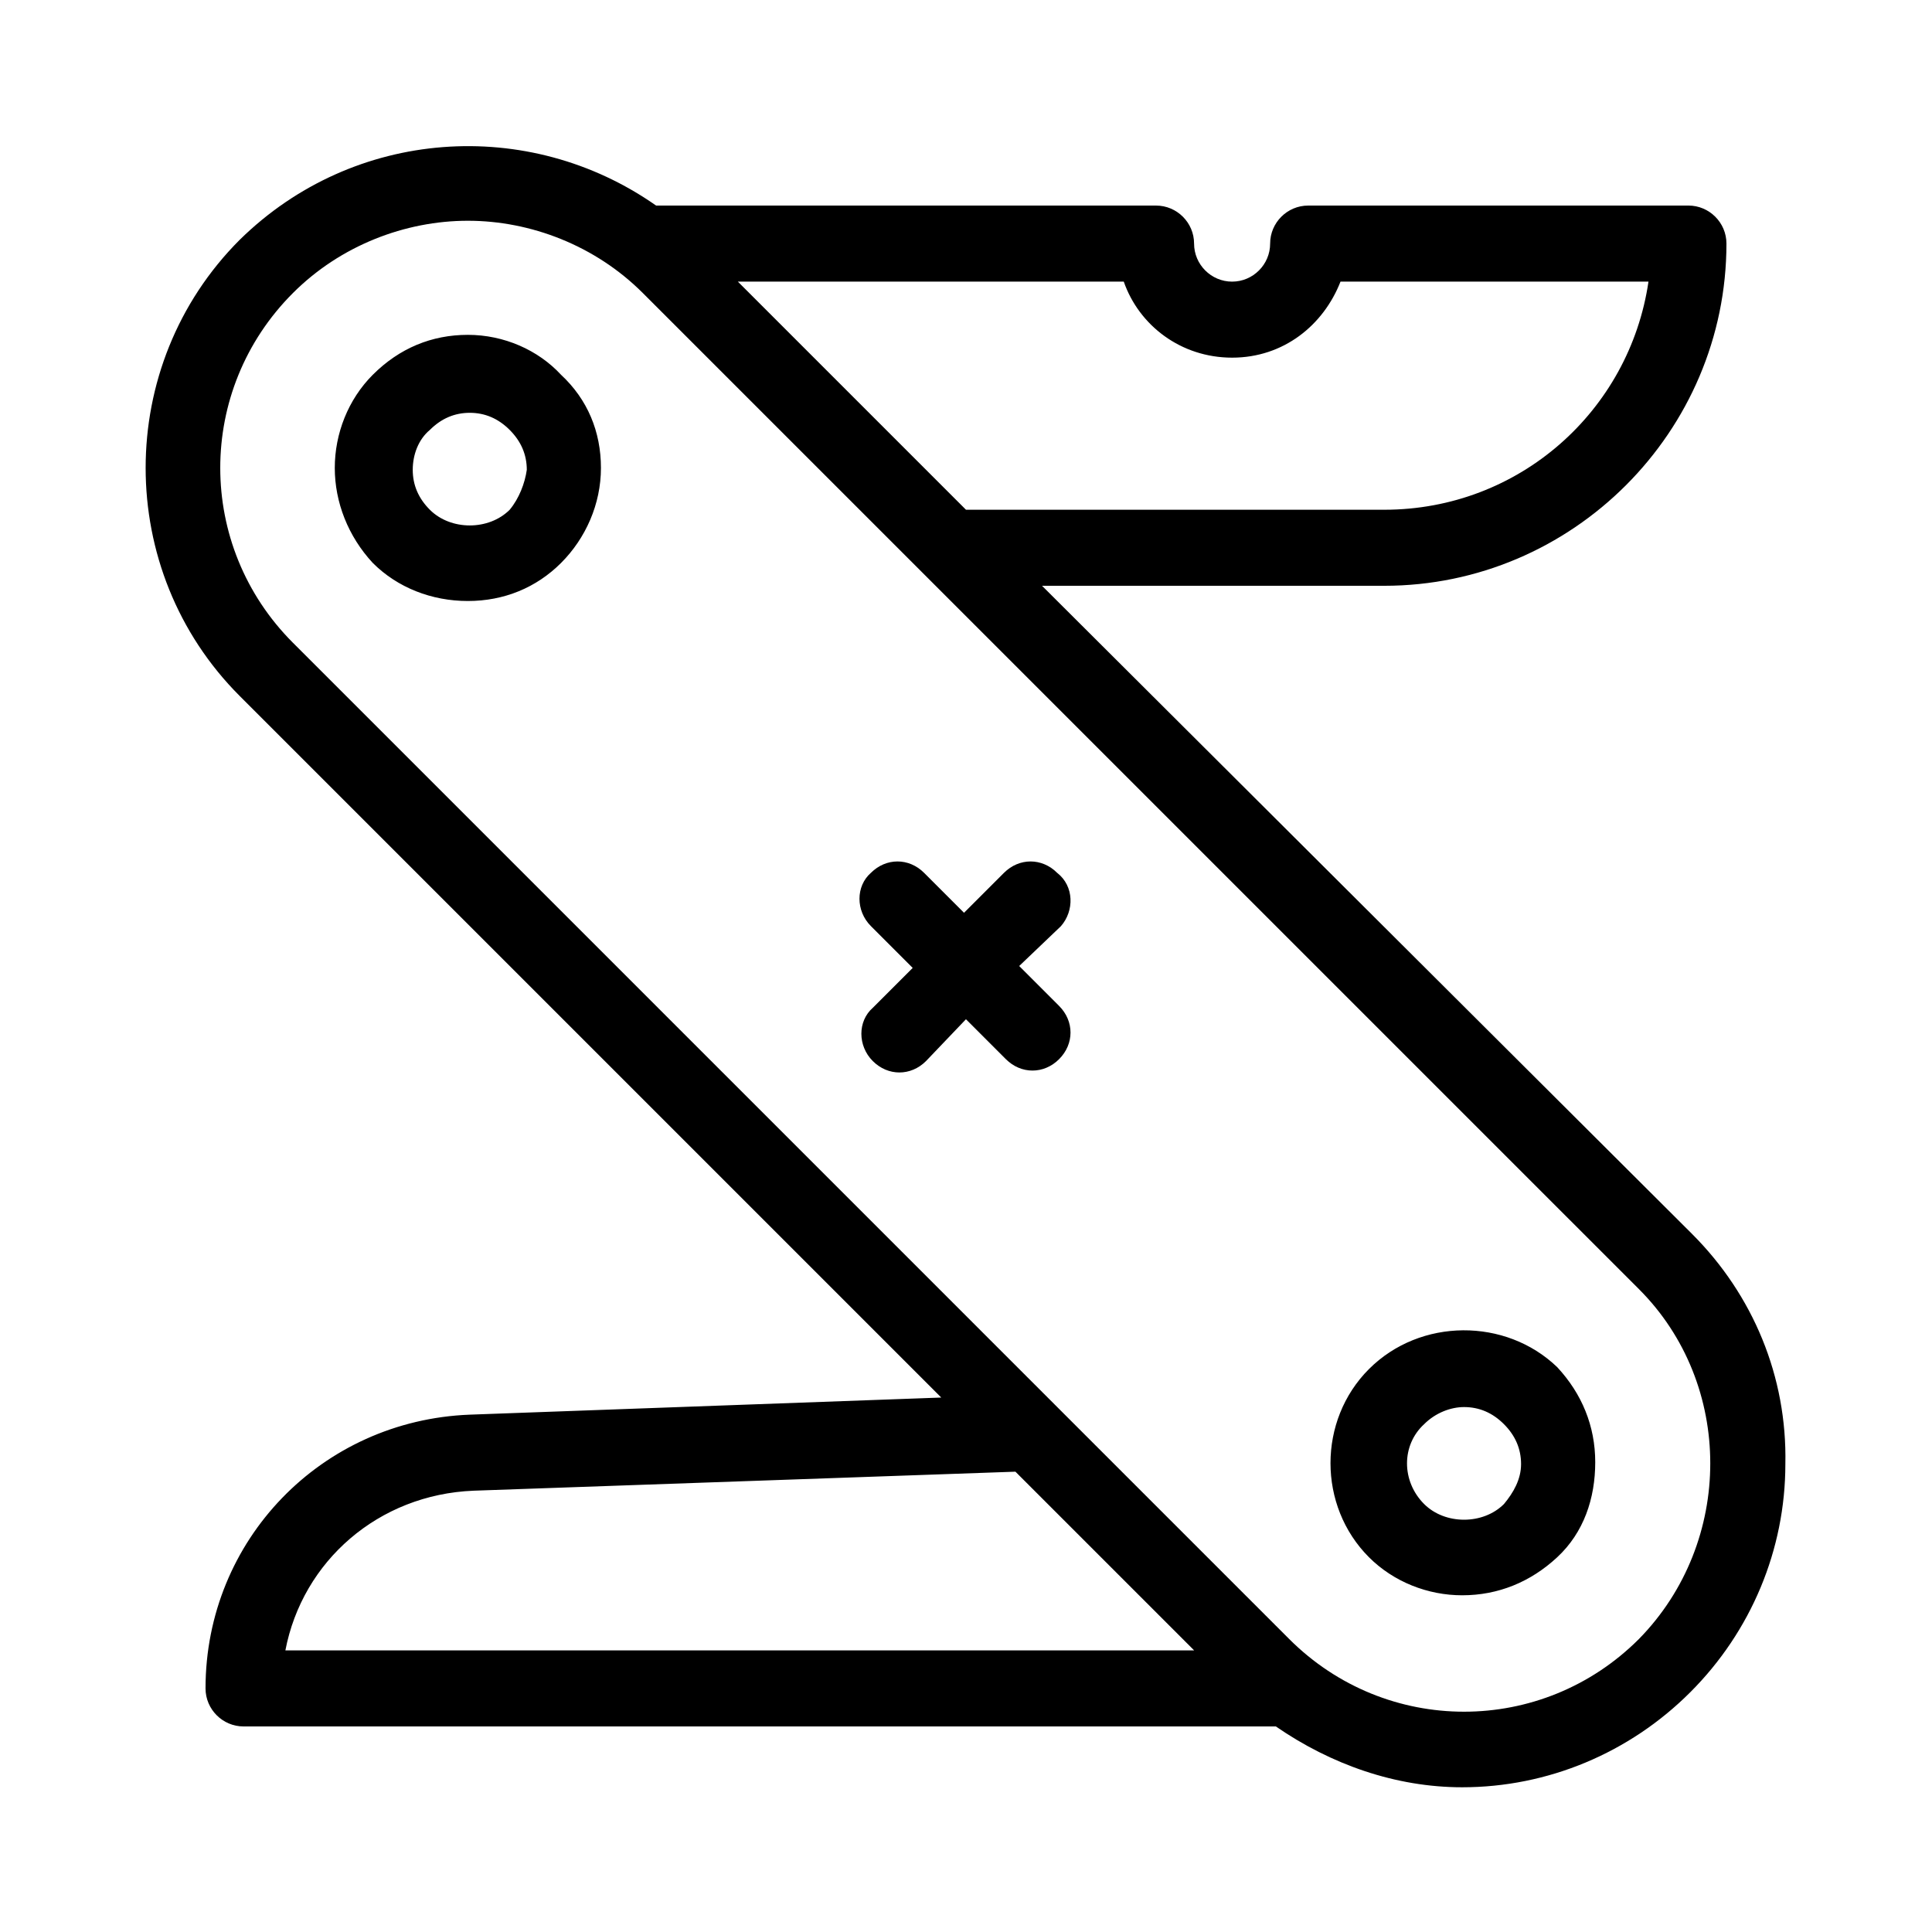 <?xml version="1.0" encoding="UTF-8"?>
<!-- Uploaded to: ICON Repo, www.iconrepo.com, Generator: ICON Repo Mixer Tools -->
<svg fill="#000000" width="800px" height="800px" version="1.1" viewBox="144 144 512 512" xmlns="http://www.w3.org/2000/svg">
 <path d="m592.45 471.04-172.3-171.8h90.688c49.879 0 90.688-40.809 90.688-90.688 0-5.543-4.535-10.078-10.078-10.078l-100.77 0.004c-5.543 0-10.078 4.535-10.078 10.078 0 5.543-4.535 10.078-10.078 10.078-5.543 0-10.078-4.535-10.078-10.078 0-5.543-4.535-10.078-10.078-10.078h-132.49c-33.758-23.68-80.105-20.656-110.34 9.066-33.25 33.25-33.25 87.664 0 120.91l185.91 185.91-124.95 4.535c-39.297 1.512-70.027 33.25-70.027 72.547 0 5.543 4.535 10.078 10.078 10.078h273.57c14.609 10.078 31.738 16.121 49.375 16.121 22.672 0 44.336-9.07 60.457-25.191 16.121-16.121 25.191-37.785 25.191-60.457 0.496-23.176-8.574-44.84-24.695-60.961zm-150.64-252.41c4.031 11.586 15.113 20.152 28.719 20.152 13.602 0 24.184-8.566 28.719-20.152h81.617c-5.039 34.258-34.258 60.457-70.031 60.457h-110.84l-60.457-60.457zm-222.18 362.74c4.535-23.68 24.688-41.312 49.879-42.32l143.59-5.039 47.359 47.359zm358.71-3.023c-25.695 25.695-67.008 25.695-92.699 0l-264-264c-25.695-25.695-25.695-67.008 0-92.699 12.594-12.594 29.727-19.145 46.352-19.145s33.754 6.551 46.352 19.145l264 263.99c25.191 25.191 25.191 67.008 0 92.703zm-310.35-345.61c-9.574 0-18.137 3.527-25.191 10.578-6.551 6.551-10.078 15.617-10.078 24.688s3.527 18.137 10.078 25.191c6.551 6.551 15.617 10.078 25.191 10.078s18.137-3.527 24.688-10.078c6.551-6.551 10.578-15.617 10.578-25.191s-3.527-18.137-10.578-24.688c-6.047-6.547-15.113-10.578-24.688-10.578zm11.086 46.352c-5.543 5.543-15.617 5.543-21.16 0-3.023-3.023-4.535-6.551-4.535-10.578 0-4.031 1.512-8.062 4.535-10.578 3.023-3.023 6.551-4.535 10.578-4.535 4.031 0 7.559 1.512 10.578 4.535 3.023 3.023 4.535 6.551 4.535 10.578-0.504 3.523-2.016 7.555-4.531 10.578zm227.72 227.72c-13.602 13.602-13.602 36.273 0 49.879 6.551 6.551 15.617 10.078 24.688 10.078 9.574 0 18.137-3.527 25.191-10.078 7.055-6.551 10.078-15.617 10.078-25.191 0-9.574-3.527-18.137-10.078-25.191-13.602-13.098-36.273-13.098-49.879 0.504zm35.773 35.773c-5.543 5.543-15.617 5.543-21.16 0-6.047-6.047-6.047-15.617 0-21.16 3.023-3.023 7.055-4.535 10.578-4.535 4.031 0 7.559 1.512 10.578 4.535 3.023 3.023 4.535 6.551 4.535 10.578 0 4.031-2.016 7.559-4.531 10.582zm-117.39-153.16-11.082 10.582 10.578 10.578c4.031 4.031 4.031 10.078 0 14.105-2.016 2.016-4.535 3.023-7.055 3.023-2.519 0-5.039-1.008-7.055-3.023l-10.574-10.578-10.582 11.082c-2.016 2.016-4.535 3.023-7.055 3.023s-5.039-1.008-7.055-3.023c-4.031-4.031-4.031-10.578 0-14.105l10.578-10.578-11.078-11.086c-4.031-4.031-4.031-10.578 0-14.105 4.031-4.031 10.078-4.031 14.105 0l10.578 10.578 10.578-10.578c4.031-4.031 10.078-4.031 14.105 0 4.539 3.527 4.539 10.074 1.012 14.105z"/>
</svg>